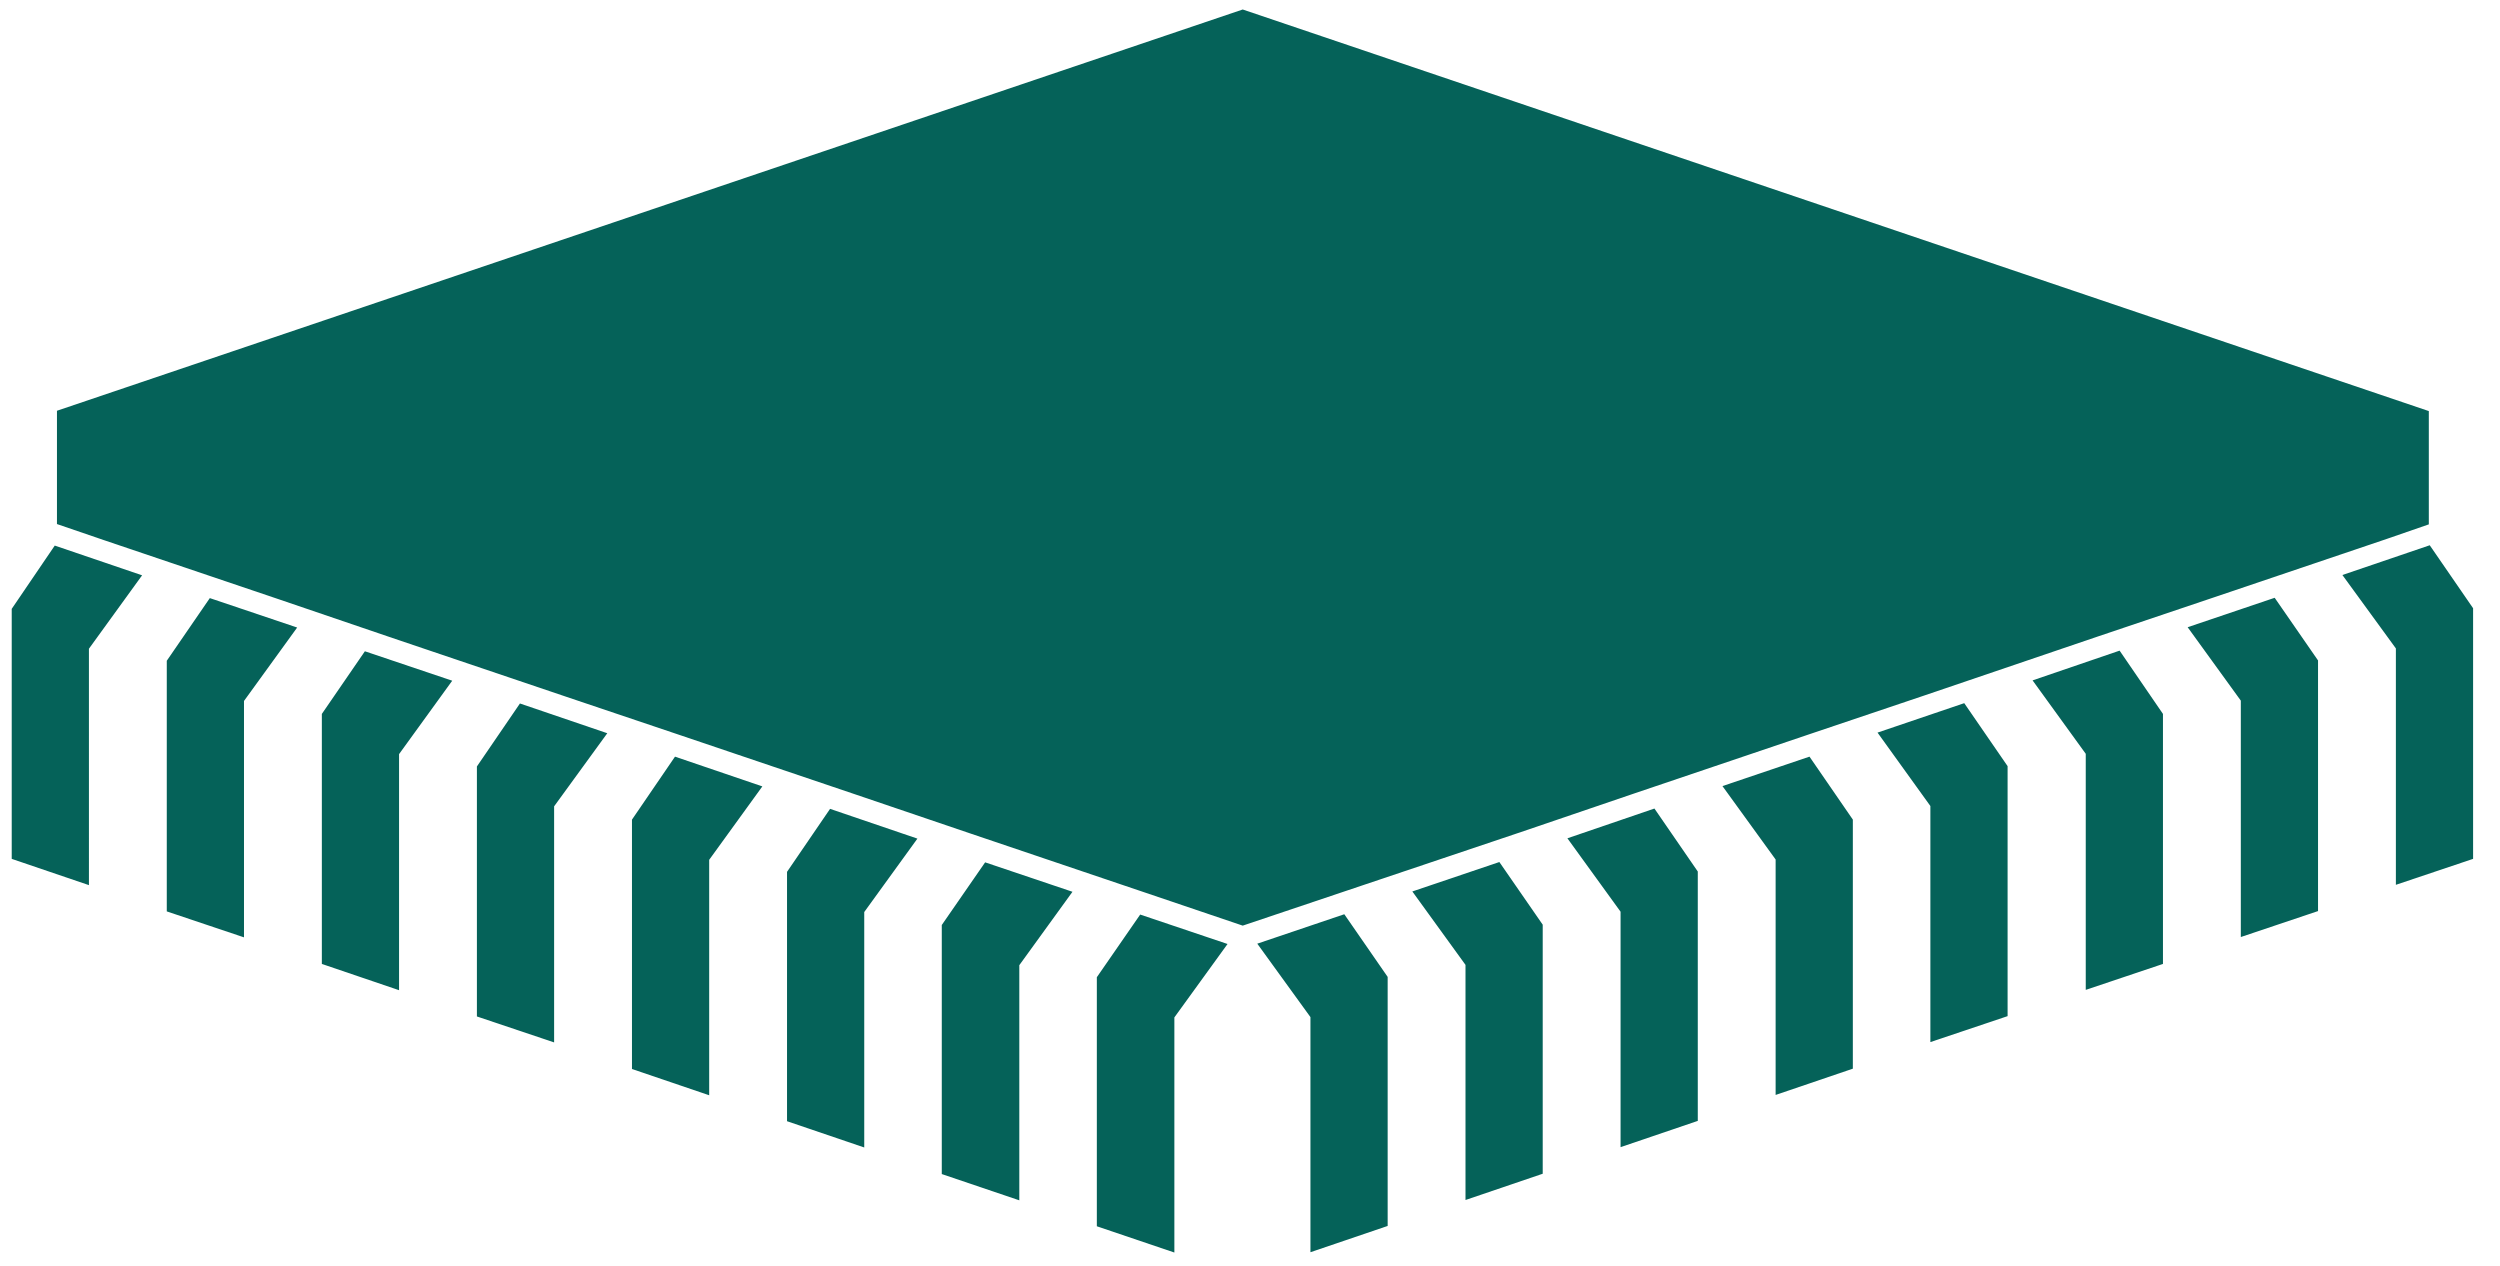 <svg xmlns="http://www.w3.org/2000/svg" width="79" height="40" viewBox="0 0 79 40"><path fill="#056259" d="M39.73 29.82l1.68 2.32v7.43l2.44-.83v-7.87l-1.37-1.98zm9.8-3.33l1.68 2.32v7.44l2.44-.83v-7.88l-1.37-1.99zm9.8-3.34L61 25.47v7.46l2.44-.82v-7.9l-1.37-1.99zm9.8-3.33l1.68 2.32v7.47l2.44-.82v-7.92l-1.37-1.98zm-24.5 8.35l1.68 2.32v7.43l2.44-.83v-7.87l-1.37-1.98zm9.8-3.33l1.68 2.32v7.44l2.44-.83V25.9l-1.37-1.99zm9.8-3.34l1.68 2.32v7.46l2.44-.82v-7.9l-1.37-2zm12.55-4.27l-2.76.94 1.69 2.32v7.47l2.44-.82v-7.92zM36.03 28.9l-1.37 1.98v7.87l2.45.83v-7.43l1.68-2.32zm-9.8-3.34l-1.36 1.99v7.88l2.44.83v-7.44l1.68-2.32zm-9.8-3.33l-1.36 1.99v7.9l2.44.82v-7.46l1.68-2.31zm-9.8-3.33l-1.36 1.98v7.92l2.44.82v-7.47l1.68-2.32zm24.5 8.35l-1.37 1.98v7.87l2.45.83v-7.43l1.68-2.32zm-9.8-3.34l-1.36 1.99v7.88l2.44.83v-7.44l1.68-2.32zm-9.8-3.33l-1.36 1.98v7.9l2.44.83v-7.46l1.68-2.32zm-9.8-3.34l-1.36 2v7.9l2.44.83V20.5l1.68-2.32zm46.34 9.05l3.61-1.23 5.5-1.86 3.62-1.22 5.5-1.87 3.62-1.22 5.5-1.86 1.33-.46v-3.58L39.27.3 1.8 12.98v3.58l1.49.51 5.5 1.86 3.61 1.23 5.5 1.86 3.62 1.22 5.5 1.86 3.62 1.23 5.5 1.86 3.13 1.06 3.3-1.11z"/></svg>